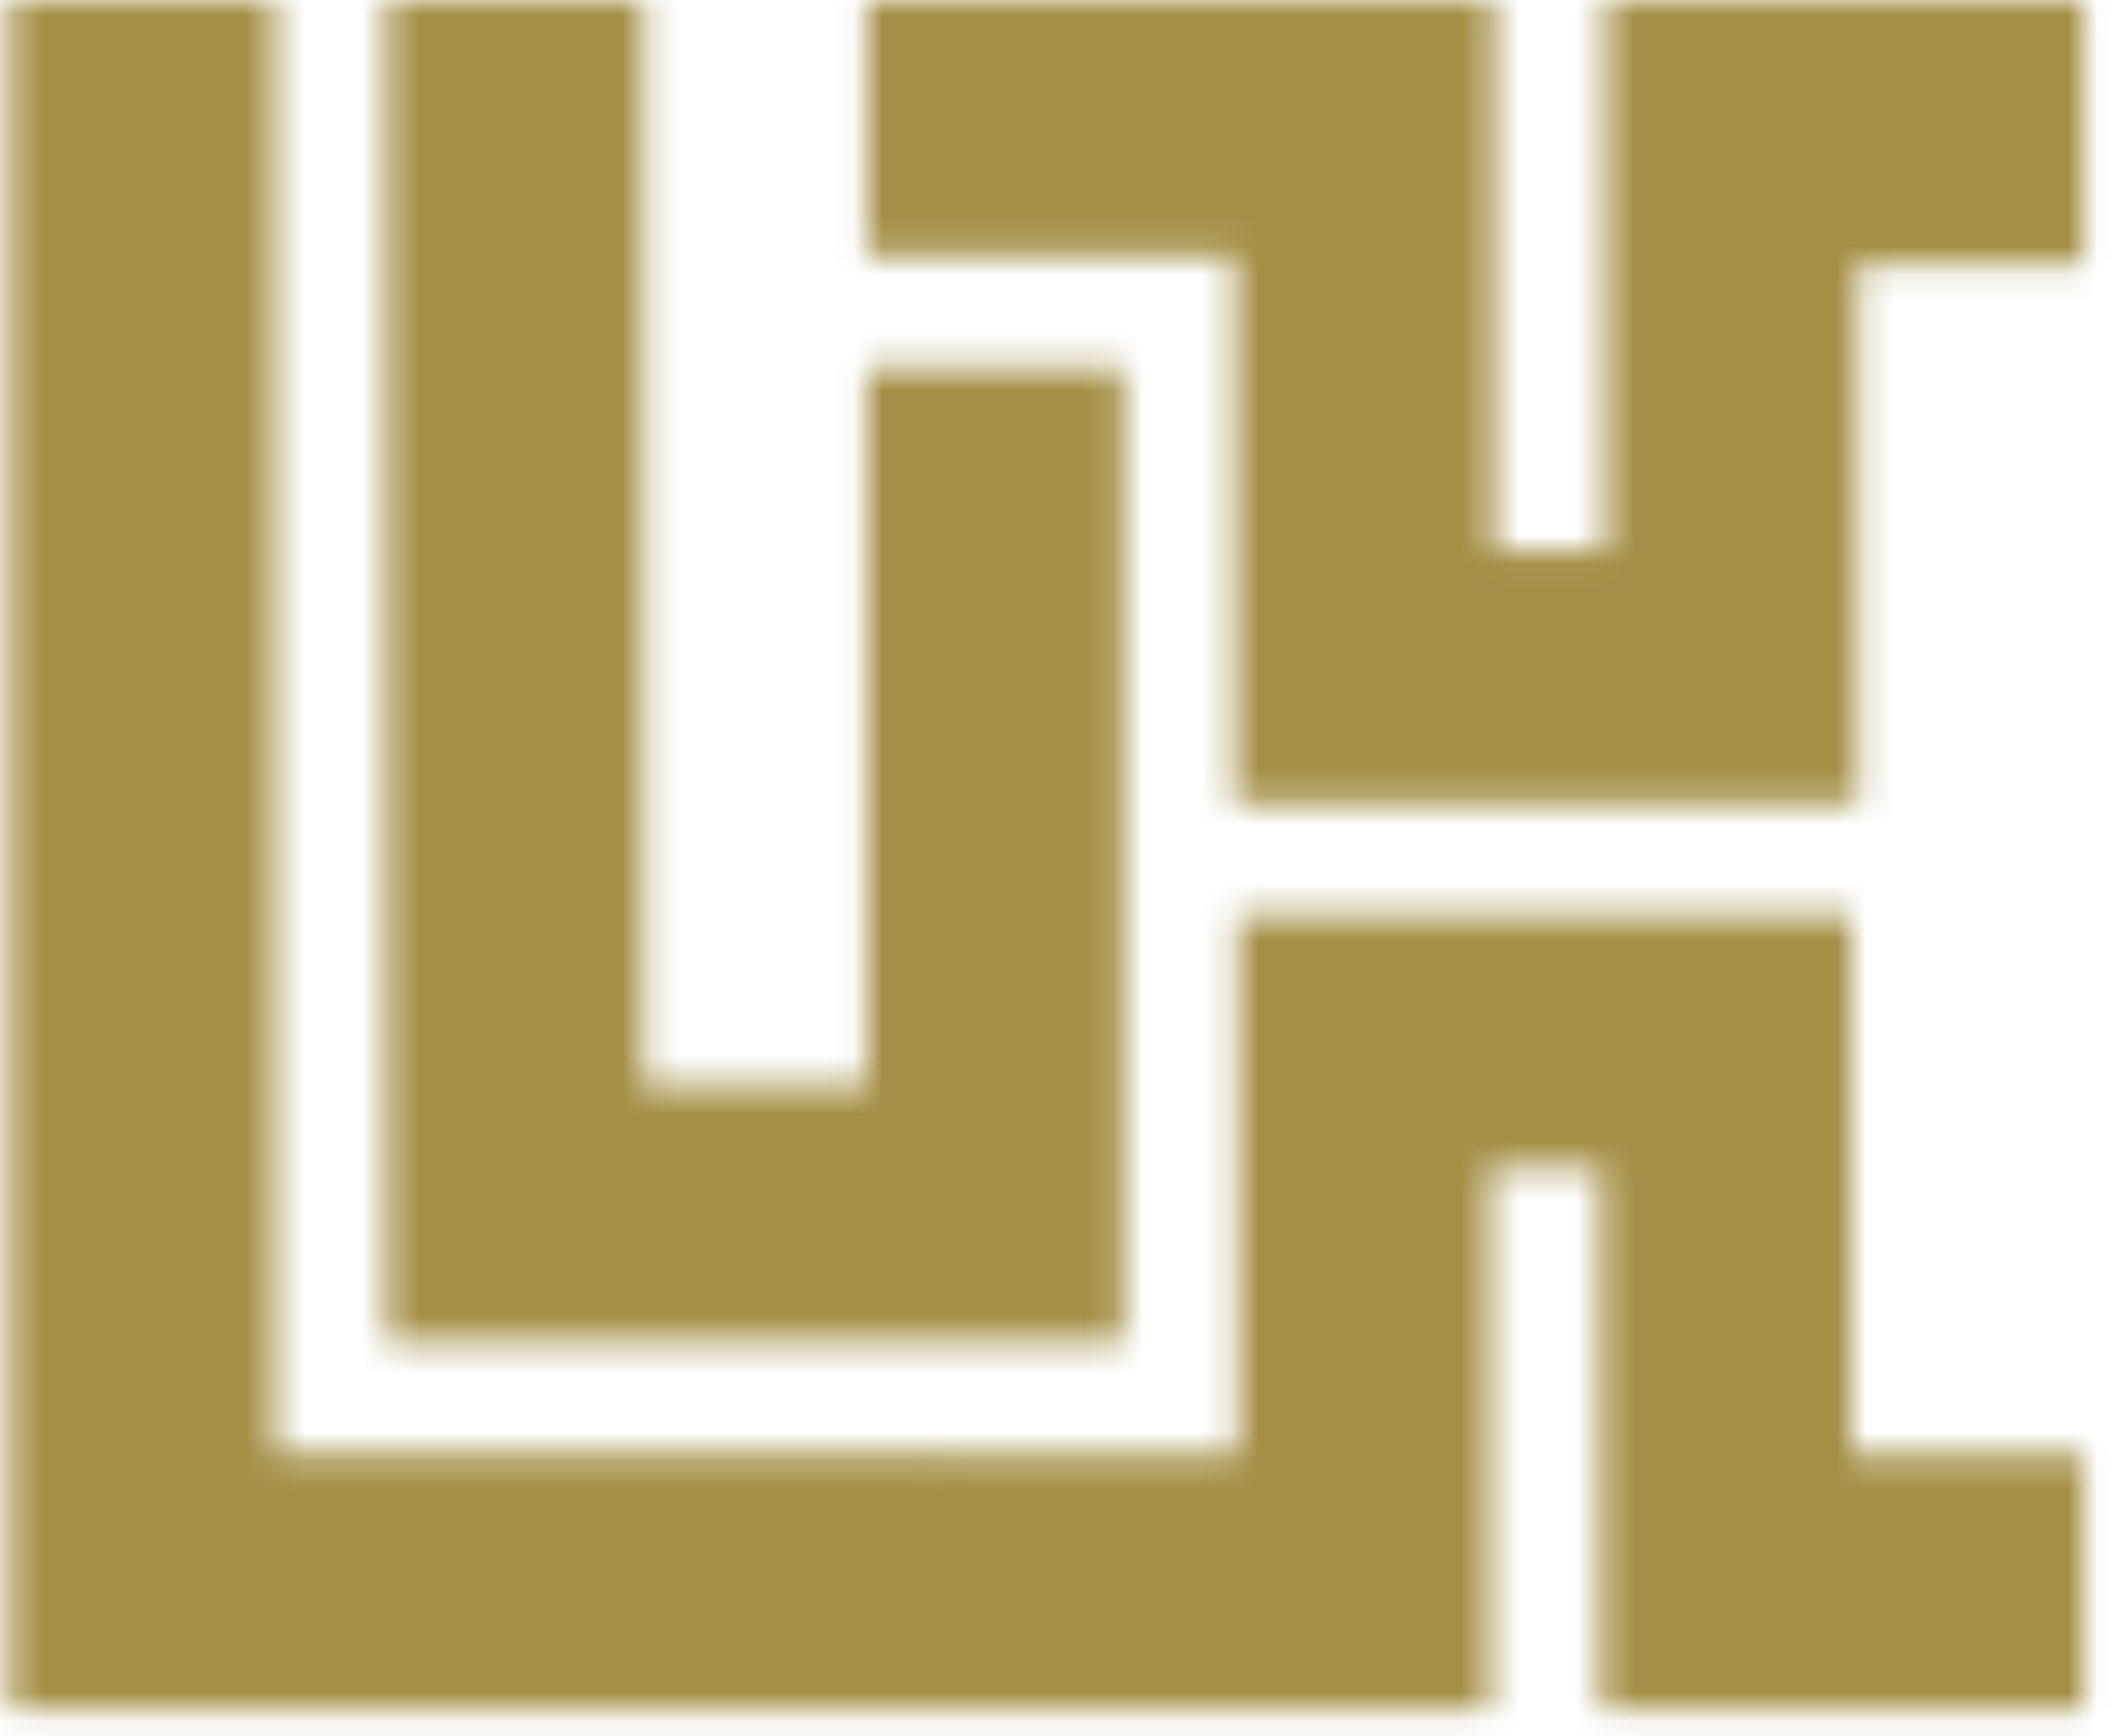 <?xml version="1.0" encoding="UTF-8"?> <svg xmlns="http://www.w3.org/2000/svg" width="73" height="60" viewBox="0 0 73 60" fill="none"><mask id="path-1-inside-1_344_3" fill="white"><path d="M42.656 8.84H29.953V0.002H51.653V19.026H55.489V0.002H72.028V9.135H64.227V27.781H42.656V8.84Z"></path><path d="M0.323 0V59.105L51.512 59.105V40.367H55.332V59.105H72.028V50.27H64.001V31.621H42.777V50.27H32.62V50.24H9.508V0H0.323Z"></path><path d="M13.36 0V46.398L38.842 46.398V12.708H29.953V37.532H22.25V0H13.36Z"></path></mask><path d="M42.656 8.84H52.656V-1.16H42.656V8.84ZM29.953 8.84H19.953V18.84H29.953V8.84ZM29.953 0.002V-9.998H19.953V0.002H29.953ZM51.653 0.002H61.653V-9.998H51.653V0.002ZM51.653 19.026H41.653V29.026H51.653V19.026ZM55.489 19.026V29.026H65.489V19.026H55.489ZM55.489 0.002V-9.998H45.489V0.002H55.489ZM72.028 0.002H82.028V-9.998H72.028V0.002ZM72.028 9.135V19.135H82.028V9.135H72.028ZM64.227 9.135V-0.865H54.227V9.135H64.227ZM64.227 27.781V37.781H74.227V27.781H64.227ZM42.656 27.781H32.656V37.781H42.656V27.781ZM0.323 0V-10H-9.677V0H0.323ZM0.323 59.105H-9.677V69.105L0.323 69.105L0.323 59.105ZM51.512 59.105L51.512 69.105L61.512 69.105V59.105H51.512ZM51.512 40.367V30.367H41.512V40.367H51.512ZM55.332 40.367H65.332V30.367H55.332V40.367ZM55.332 59.105H45.332V69.105H55.332V59.105ZM72.028 59.105V69.105H82.028V59.105H72.028ZM72.028 50.27H82.028V40.27H72.028V50.27ZM64.001 50.27H54.001V60.27H64.001V50.27ZM64.001 31.621H74.001V21.621H64.001V31.621ZM42.777 31.621V21.621H32.777V31.621H42.777ZM42.777 50.27V60.27H52.777V50.27H42.777ZM32.62 50.27H22.62V60.27H32.62V50.27ZM32.62 50.24H42.62V40.24H32.62V50.24ZM9.508 50.24H-0.492V60.24H9.508V50.24ZM9.508 0H19.508V-10H9.508V0ZM13.36 0V-10H3.36V0H13.36ZM13.36 46.398H3.36V56.398L13.36 56.398L13.36 46.398ZM38.842 46.398L38.842 56.398L48.842 56.398V46.398H38.842ZM38.842 12.708H48.842V2.708H38.842V12.708ZM29.953 12.708V2.708H19.953V12.708H29.953ZM29.953 37.532V47.532H39.953V37.532H29.953ZM22.25 37.532H12.249V47.532H22.25V37.532ZM22.25 0H32.249V-10H22.25V0ZM42.656 -1.16H29.953V18.84H42.656V-1.16ZM39.953 8.84V0.002H19.953V8.84H39.953ZM29.953 10.002H51.653V-9.998H29.953V10.002ZM41.653 0.002V19.026H61.653V0.002H41.653ZM51.653 29.026H55.489V9.026H51.653V29.026ZM65.489 19.026V0.002H45.489V19.026H65.489ZM55.489 10.002H72.028V-9.998H55.489V10.002ZM62.028 0.002V9.135H82.028V0.002H62.028ZM72.028 -0.865H64.227V19.135H72.028V-0.865ZM54.227 9.135V27.781H74.227V9.135H54.227ZM64.227 17.781H42.656V37.781H64.227V17.781ZM52.656 27.781V8.84H32.656V27.781H52.656ZM61.512 59.105V40.367H41.512V59.105H61.512ZM51.512 50.367H55.332V30.367H51.512V50.367ZM45.332 40.367V59.105H65.332V40.367H45.332ZM55.332 69.105H72.028V49.105H55.332V69.105ZM82.028 59.105V50.27H62.028V59.105H82.028ZM72.028 40.27H64.001V60.27H72.028V40.27ZM74.001 50.27V31.621H54.001V50.27H74.001ZM64.001 21.621H42.777V41.621H64.001V21.621ZM32.777 31.621V50.27H52.777V31.621H32.777ZM42.777 40.27H32.62V60.27H42.777V40.27ZM42.62 50.27V50.24H22.62V50.27H42.62ZM32.62 40.24H9.508V60.24H32.62V40.24ZM-0.492 0V50.24H19.508V0H-0.492ZM0.323 10H9.508V-10H0.323V10ZM10.323 59.105V0H-9.677V59.105H10.323ZM0.323 69.105L51.512 69.105L51.512 49.105L0.323 49.105L0.323 69.105ZM38.842 2.708H29.953V22.708H38.842V2.708ZM19.953 12.708V37.532H39.953V12.708H19.953ZM29.953 27.532H22.25V47.532H29.953V27.532ZM12.249 0V37.532H32.249V0H12.249ZM13.36 10H22.25V-10H13.36V10ZM23.36 46.398V0H3.36V46.398H23.36ZM13.36 56.398L38.842 56.398L38.842 36.398L13.36 36.398L13.36 56.398ZM48.842 46.398V12.708H28.842V46.398H48.842Z" fill="#A58F47" mask="url(#path-1-inside-1_344_3)"></path></svg> 